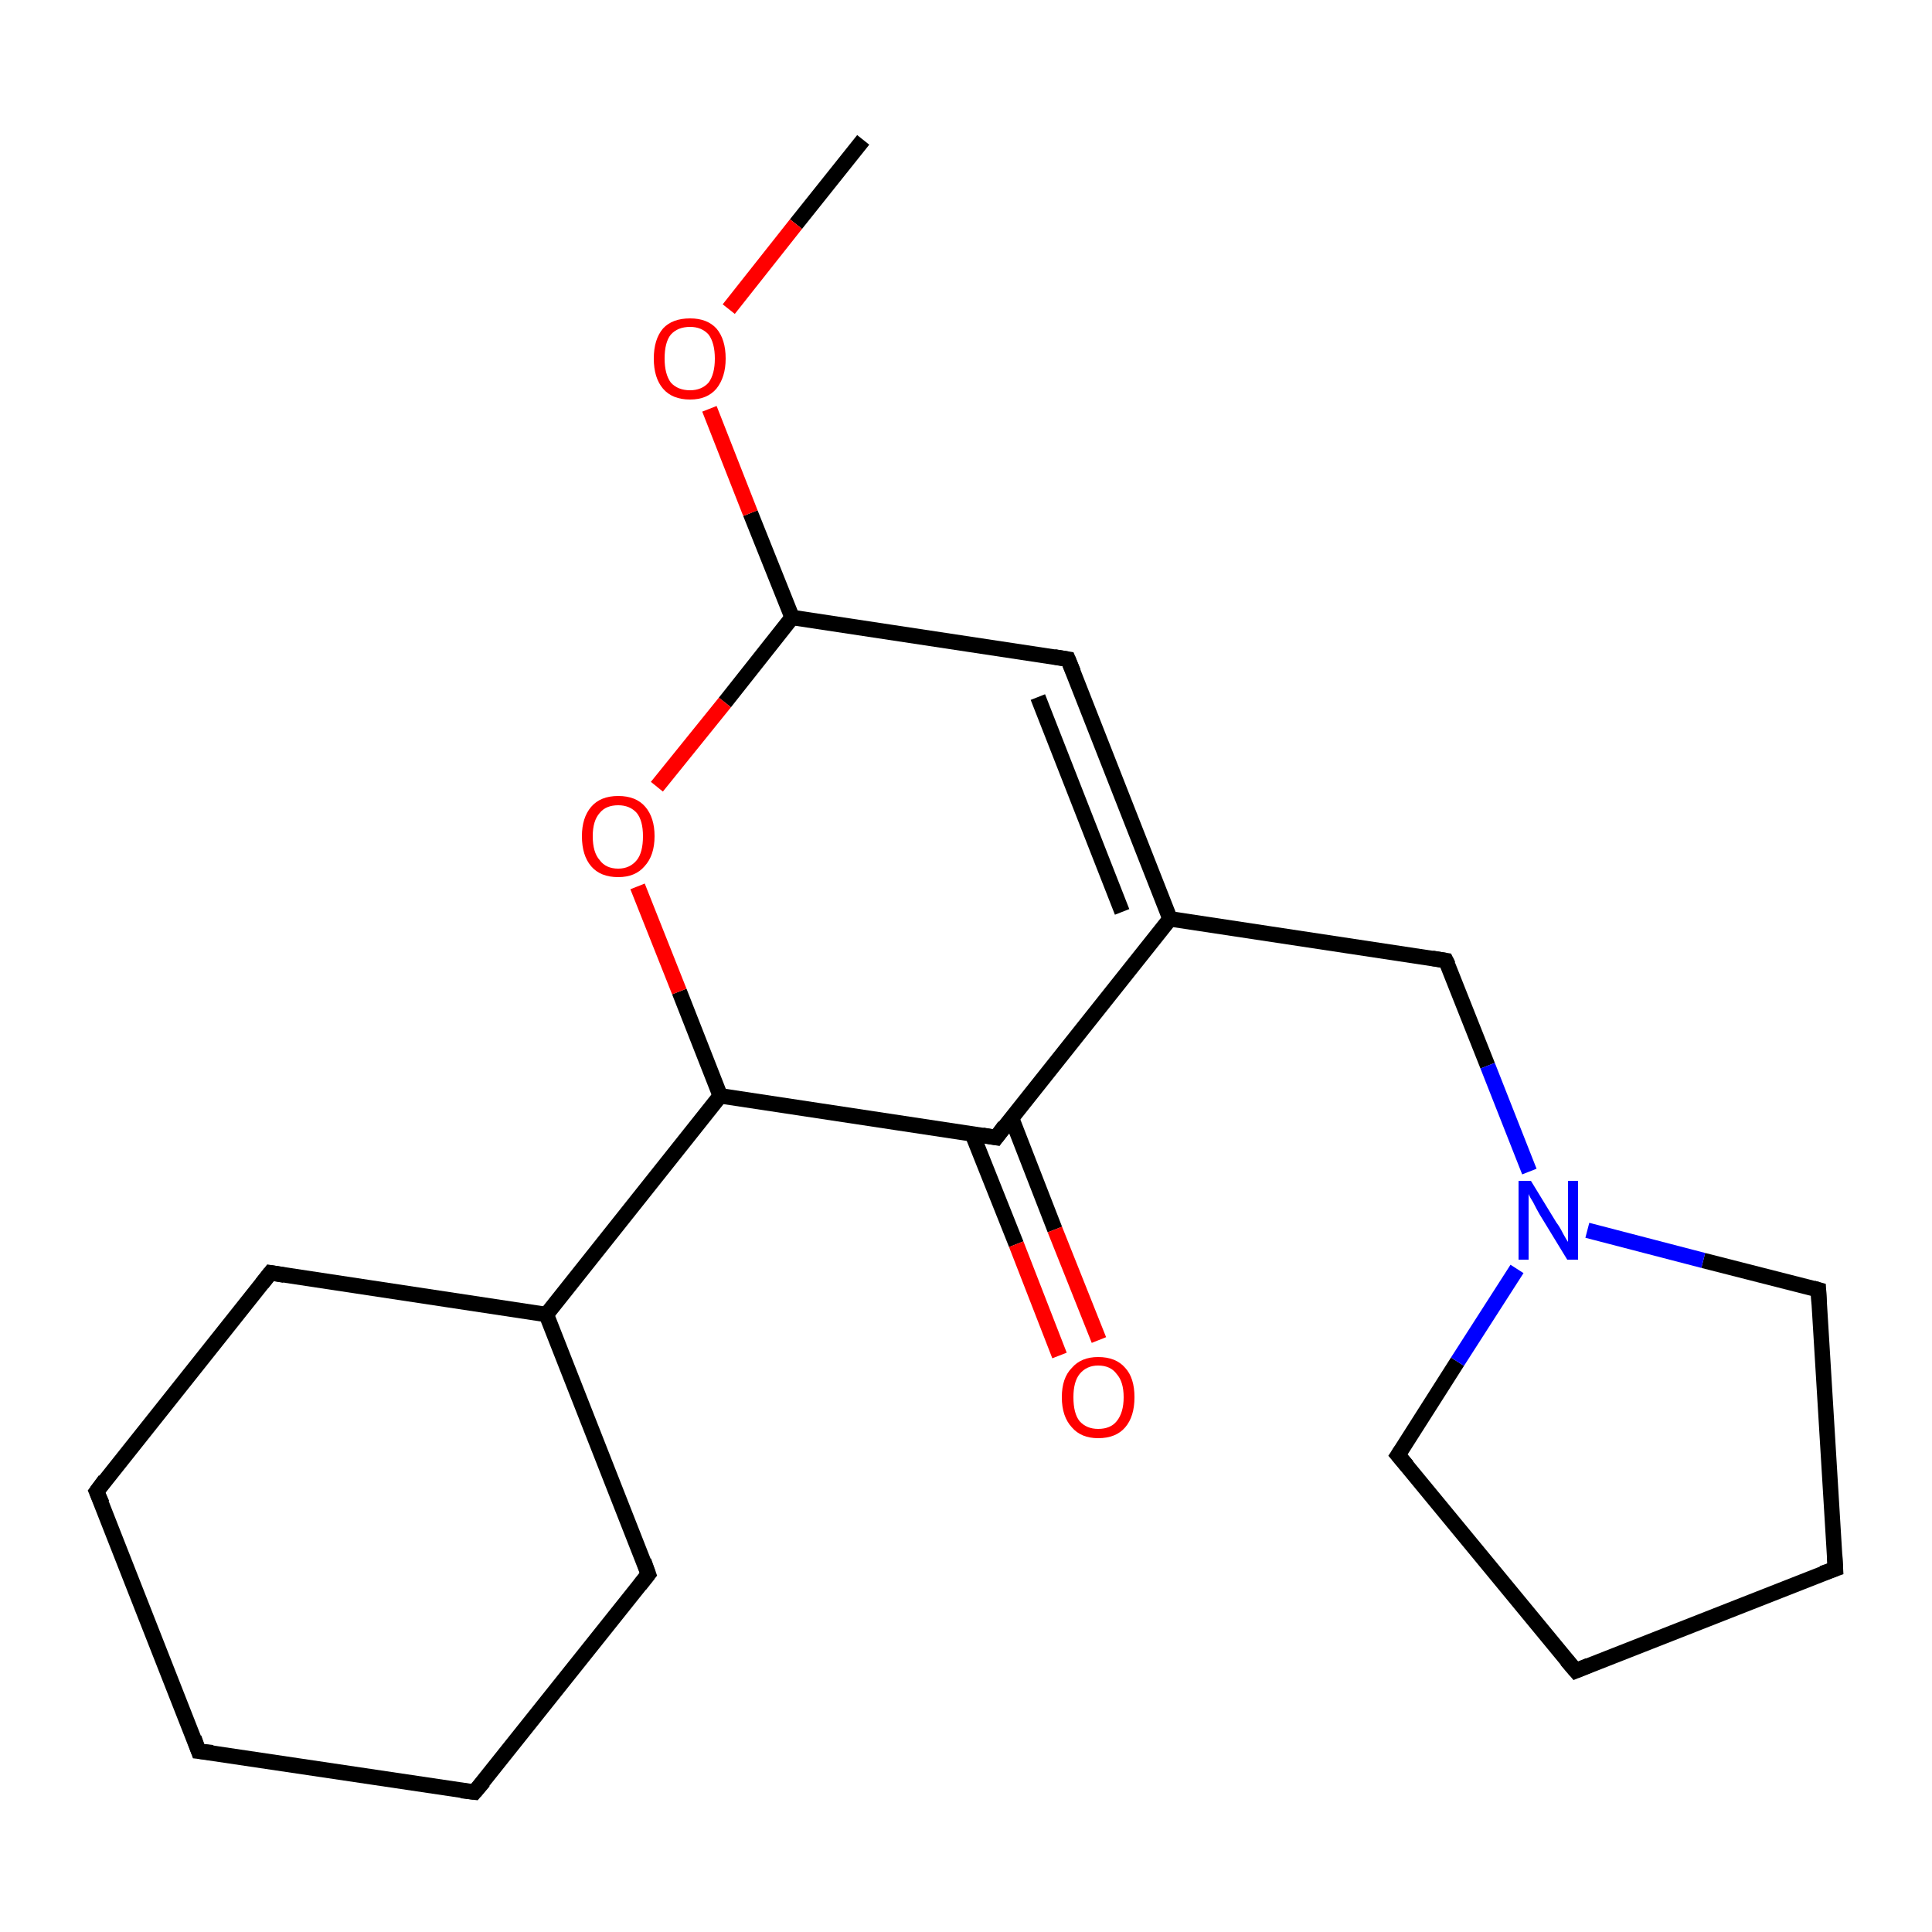 <?xml version='1.0' encoding='iso-8859-1'?>
<svg version='1.1' baseProfile='full'
              xmlns='http://www.w3.org/2000/svg'
                      xmlns:rdkit='http://www.rdkit.org/xml'
                      xmlns:xlink='http://www.w3.org/1999/xlink'
                  xml:space='preserve'
width='250px' height='250px' viewBox='0 0 250 250'>
<!-- END OF HEADER -->
<rect style='opacity:1.0;fill:#FFFFFF;stroke:none' width='250.0' height='250.0' x='0.0' y='0.0'> </rect>
<path class='bond-0 atom-0 atom-19' d='M 111.7,18.1 L 103.0,29.0' style='fill:none;fill-rule:evenodd;stroke:#000000;stroke-width:2.0px;stroke-linecap:butt;stroke-linejoin:miter;stroke-opacity:1' />
<path class='bond-0 atom-0 atom-19' d='M 103.0,29.0 L 94.3,40.0' style='fill:none;fill-rule:evenodd;stroke:#FF0000;stroke-width:2.0px;stroke-linecap:butt;stroke-linejoin:miter;stroke-opacity:1' />
<path class='bond-1 atom-1 atom-2' d='M 25.7,226.6 L 12.5,193.0' style='fill:none;fill-rule:evenodd;stroke:#000000;stroke-width:2.0px;stroke-linecap:butt;stroke-linejoin:miter;stroke-opacity:1' />
<path class='bond-2 atom-1 atom-3' d='M 25.7,226.6 L 61.4,231.9' style='fill:none;fill-rule:evenodd;stroke:#000000;stroke-width:2.0px;stroke-linecap:butt;stroke-linejoin:miter;stroke-opacity:1' />
<path class='bond-3 atom-2 atom-6' d='M 12.5,193.0 L 35.0,164.7' style='fill:none;fill-rule:evenodd;stroke:#000000;stroke-width:2.0px;stroke-linecap:butt;stroke-linejoin:miter;stroke-opacity:1' />
<path class='bond-4 atom-3 atom-7' d='M 61.4,231.9 L 83.9,203.7' style='fill:none;fill-rule:evenodd;stroke:#000000;stroke-width:2.0px;stroke-linecap:butt;stroke-linejoin:miter;stroke-opacity:1' />
<path class='bond-5 atom-4 atom-5' d='M 203.9,216.2 L 237.5,203.0' style='fill:none;fill-rule:evenodd;stroke:#000000;stroke-width:2.0px;stroke-linecap:butt;stroke-linejoin:miter;stroke-opacity:1' />
<path class='bond-6 atom-4 atom-8' d='M 203.9,216.2 L 180.9,188.3' style='fill:none;fill-rule:evenodd;stroke:#000000;stroke-width:2.0px;stroke-linecap:butt;stroke-linejoin:miter;stroke-opacity:1' />
<path class='bond-7 atom-5 atom-9' d='M 237.5,203.0 L 235.3,166.9' style='fill:none;fill-rule:evenodd;stroke:#000000;stroke-width:2.0px;stroke-linecap:butt;stroke-linejoin:miter;stroke-opacity:1' />
<path class='bond-8 atom-6 atom-12' d='M 35.0,164.7 L 70.7,170.1' style='fill:none;fill-rule:evenodd;stroke:#000000;stroke-width:2.0px;stroke-linecap:butt;stroke-linejoin:miter;stroke-opacity:1' />
<path class='bond-9 atom-7 atom-12' d='M 83.9,203.7 L 70.7,170.1' style='fill:none;fill-rule:evenodd;stroke:#000000;stroke-width:2.0px;stroke-linecap:butt;stroke-linejoin:miter;stroke-opacity:1' />
<path class='bond-10 atom-8 atom-17' d='M 180.9,188.3 L 188.6,176.2' style='fill:none;fill-rule:evenodd;stroke:#000000;stroke-width:2.0px;stroke-linecap:butt;stroke-linejoin:miter;stroke-opacity:1' />
<path class='bond-10 atom-8 atom-17' d='M 188.6,176.2 L 196.3,164.2' style='fill:none;fill-rule:evenodd;stroke:#0000FF;stroke-width:2.0px;stroke-linecap:butt;stroke-linejoin:miter;stroke-opacity:1' />
<path class='bond-11 atom-9 atom-17' d='M 235.3,166.9 L 220.4,163.1' style='fill:none;fill-rule:evenodd;stroke:#000000;stroke-width:2.0px;stroke-linecap:butt;stroke-linejoin:miter;stroke-opacity:1' />
<path class='bond-11 atom-9 atom-17' d='M 220.4,163.1 L 205.4,159.2' style='fill:none;fill-rule:evenodd;stroke:#0000FF;stroke-width:2.0px;stroke-linecap:butt;stroke-linejoin:miter;stroke-opacity:1' />
<path class='bond-12 atom-10 atom-13' d='M 138.2,85.3 L 151.4,118.9' style='fill:none;fill-rule:evenodd;stroke:#000000;stroke-width:2.0px;stroke-linecap:butt;stroke-linejoin:miter;stroke-opacity:1' />
<path class='bond-12 atom-10 atom-13' d='M 134.3,90.2 L 145.2,118.0' style='fill:none;fill-rule:evenodd;stroke:#000000;stroke-width:2.0px;stroke-linecap:butt;stroke-linejoin:miter;stroke-opacity:1' />
<path class='bond-13 atom-10 atom-14' d='M 138.2,85.3 L 102.5,79.9' style='fill:none;fill-rule:evenodd;stroke:#000000;stroke-width:2.0px;stroke-linecap:butt;stroke-linejoin:miter;stroke-opacity:1' />
<path class='bond-14 atom-11 atom-13' d='M 187.1,124.3 L 151.4,118.9' style='fill:none;fill-rule:evenodd;stroke:#000000;stroke-width:2.0px;stroke-linecap:butt;stroke-linejoin:miter;stroke-opacity:1' />
<path class='bond-15 atom-11 atom-17' d='M 187.1,124.3 L 192.5,137.9' style='fill:none;fill-rule:evenodd;stroke:#000000;stroke-width:2.0px;stroke-linecap:butt;stroke-linejoin:miter;stroke-opacity:1' />
<path class='bond-15 atom-11 atom-17' d='M 192.5,137.9 L 197.9,151.6' style='fill:none;fill-rule:evenodd;stroke:#0000FF;stroke-width:2.0px;stroke-linecap:butt;stroke-linejoin:miter;stroke-opacity:1' />
<path class='bond-16 atom-12 atom-16' d='M 70.7,170.1 L 93.2,141.8' style='fill:none;fill-rule:evenodd;stroke:#000000;stroke-width:2.0px;stroke-linecap:butt;stroke-linejoin:miter;stroke-opacity:1' />
<path class='bond-17 atom-13 atom-15' d='M 151.4,118.9 L 128.9,147.2' style='fill:none;fill-rule:evenodd;stroke:#000000;stroke-width:2.0px;stroke-linecap:butt;stroke-linejoin:miter;stroke-opacity:1' />
<path class='bond-18 atom-14 atom-19' d='M 102.5,79.9 L 97.1,66.4' style='fill:none;fill-rule:evenodd;stroke:#000000;stroke-width:2.0px;stroke-linecap:butt;stroke-linejoin:miter;stroke-opacity:1' />
<path class='bond-18 atom-14 atom-19' d='M 97.1,66.4 L 91.8,52.9' style='fill:none;fill-rule:evenodd;stroke:#FF0000;stroke-width:2.0px;stroke-linecap:butt;stroke-linejoin:miter;stroke-opacity:1' />
<path class='bond-19 atom-14 atom-20' d='M 102.5,79.9 L 93.8,90.9' style='fill:none;fill-rule:evenodd;stroke:#000000;stroke-width:2.0px;stroke-linecap:butt;stroke-linejoin:miter;stroke-opacity:1' />
<path class='bond-19 atom-14 atom-20' d='M 93.8,90.9 L 85.0,101.8' style='fill:none;fill-rule:evenodd;stroke:#FF0000;stroke-width:2.0px;stroke-linecap:butt;stroke-linejoin:miter;stroke-opacity:1' />
<path class='bond-20 atom-15 atom-16' d='M 128.9,147.2 L 93.2,141.8' style='fill:none;fill-rule:evenodd;stroke:#000000;stroke-width:2.0px;stroke-linecap:butt;stroke-linejoin:miter;stroke-opacity:1' />
<path class='bond-21 atom-15 atom-18' d='M 125.8,146.7 L 131.5,161.0' style='fill:none;fill-rule:evenodd;stroke:#000000;stroke-width:2.0px;stroke-linecap:butt;stroke-linejoin:miter;stroke-opacity:1' />
<path class='bond-21 atom-15 atom-18' d='M 131.5,161.0 L 137.1,175.4' style='fill:none;fill-rule:evenodd;stroke:#FF0000;stroke-width:2.0px;stroke-linecap:butt;stroke-linejoin:miter;stroke-opacity:1' />
<path class='bond-21 atom-15 atom-18' d='M 130.9,144.7 L 136.5,159.1' style='fill:none;fill-rule:evenodd;stroke:#000000;stroke-width:2.0px;stroke-linecap:butt;stroke-linejoin:miter;stroke-opacity:1' />
<path class='bond-21 atom-15 atom-18' d='M 136.5,159.1 L 142.2,173.4' style='fill:none;fill-rule:evenodd;stroke:#FF0000;stroke-width:2.0px;stroke-linecap:butt;stroke-linejoin:miter;stroke-opacity:1' />
<path class='bond-22 atom-16 atom-20' d='M 93.2,141.8 L 87.9,128.3' style='fill:none;fill-rule:evenodd;stroke:#000000;stroke-width:2.0px;stroke-linecap:butt;stroke-linejoin:miter;stroke-opacity:1' />
<path class='bond-22 atom-16 atom-20' d='M 87.9,128.3 L 82.5,114.7' style='fill:none;fill-rule:evenodd;stroke:#FF0000;stroke-width:2.0px;stroke-linecap:butt;stroke-linejoin:miter;stroke-opacity:1' />
<path d='M 25.1,224.9 L 25.7,226.6 L 27.5,226.8' style='fill:none;stroke:#000000;stroke-width:2.0px;stroke-linecap:butt;stroke-linejoin:miter;stroke-opacity:1;' />
<path d='M 13.2,194.6 L 12.5,193.0 L 13.6,191.5' style='fill:none;stroke:#000000;stroke-width:2.0px;stroke-linecap:butt;stroke-linejoin:miter;stroke-opacity:1;' />
<path d='M 59.7,231.7 L 61.4,231.9 L 62.6,230.5' style='fill:none;stroke:#000000;stroke-width:2.0px;stroke-linecap:butt;stroke-linejoin:miter;stroke-opacity:1;' />
<path d='M 205.6,215.5 L 203.9,216.2 L 202.7,214.8' style='fill:none;stroke:#000000;stroke-width:2.0px;stroke-linecap:butt;stroke-linejoin:miter;stroke-opacity:1;' />
<path d='M 235.8,203.6 L 237.5,203.0 L 237.4,201.2' style='fill:none;stroke:#000000;stroke-width:2.0px;stroke-linecap:butt;stroke-linejoin:miter;stroke-opacity:1;' />
<path d='M 33.9,166.1 L 35.0,164.7 L 36.8,165.0' style='fill:none;stroke:#000000;stroke-width:2.0px;stroke-linecap:butt;stroke-linejoin:miter;stroke-opacity:1;' />
<path d='M 82.8,205.1 L 83.9,203.7 L 83.3,202.0' style='fill:none;stroke:#000000;stroke-width:2.0px;stroke-linecap:butt;stroke-linejoin:miter;stroke-opacity:1;' />
<path d='M 182.1,189.7 L 180.9,188.3 L 181.3,187.7' style='fill:none;stroke:#000000;stroke-width:2.0px;stroke-linecap:butt;stroke-linejoin:miter;stroke-opacity:1;' />
<path d='M 235.4,168.7 L 235.3,166.9 L 234.6,166.7' style='fill:none;stroke:#000000;stroke-width:2.0px;stroke-linecap:butt;stroke-linejoin:miter;stroke-opacity:1;' />
<path d='M 138.9,87.0 L 138.2,85.3 L 136.4,85.0' style='fill:none;stroke:#000000;stroke-width:2.0px;stroke-linecap:butt;stroke-linejoin:miter;stroke-opacity:1;' />
<path d='M 185.3,124.0 L 187.1,124.3 L 187.4,124.9' style='fill:none;stroke:#000000;stroke-width:2.0px;stroke-linecap:butt;stroke-linejoin:miter;stroke-opacity:1;' />
<path d='M 130.0,145.7 L 128.9,147.2 L 127.1,146.9' style='fill:none;stroke:#000000;stroke-width:2.0px;stroke-linecap:butt;stroke-linejoin:miter;stroke-opacity:1;' />
<path class='atom-17' d='M 198.1 152.8
L 201.4 158.2
Q 201.8 158.7, 202.3 159.7
Q 202.8 160.6, 202.9 160.7
L 202.9 152.8
L 204.2 152.8
L 204.2 163.0
L 202.8 163.0
L 199.2 157.1
Q 198.8 156.4, 198.4 155.6
Q 197.9 154.8, 197.8 154.5
L 197.8 163.0
L 196.5 163.0
L 196.5 152.8
L 198.1 152.8
' fill='#0000FF'/>
<path class='atom-18' d='M 137.4 180.8
Q 137.4 178.3, 138.7 177.0
Q 139.9 175.6, 142.1 175.6
Q 144.4 175.6, 145.6 177.0
Q 146.8 178.3, 146.8 180.8
Q 146.8 183.3, 145.6 184.7
Q 144.4 186.1, 142.1 186.1
Q 139.9 186.1, 138.7 184.7
Q 137.4 183.3, 137.4 180.8
M 142.1 184.9
Q 143.7 184.9, 144.5 183.9
Q 145.4 182.8, 145.4 180.8
Q 145.4 178.8, 144.5 177.8
Q 143.7 176.7, 142.1 176.7
Q 140.6 176.7, 139.7 177.8
Q 138.9 178.8, 138.9 180.8
Q 138.9 182.9, 139.7 183.9
Q 140.6 184.9, 142.1 184.9
' fill='#FF0000'/>
<path class='atom-19' d='M 84.6 46.4
Q 84.6 43.9, 85.8 42.5
Q 87.0 41.2, 89.3 41.2
Q 91.5 41.2, 92.7 42.5
Q 93.9 43.9, 93.9 46.4
Q 93.9 48.8, 92.7 50.3
Q 91.5 51.7, 89.3 51.7
Q 87.0 51.7, 85.8 50.3
Q 84.6 48.9, 84.6 46.4
M 89.3 50.5
Q 90.8 50.5, 91.7 49.5
Q 92.5 48.4, 92.5 46.4
Q 92.5 44.4, 91.7 43.3
Q 90.8 42.3, 89.3 42.3
Q 87.7 42.3, 86.8 43.3
Q 86.0 44.3, 86.0 46.4
Q 86.0 48.4, 86.8 49.5
Q 87.7 50.5, 89.3 50.5
' fill='#FF0000'/>
<path class='atom-20' d='M 75.3 108.2
Q 75.3 105.8, 76.5 104.4
Q 77.7 103.0, 80.0 103.0
Q 82.3 103.0, 83.5 104.4
Q 84.7 105.8, 84.7 108.2
Q 84.7 110.7, 83.4 112.1
Q 82.2 113.5, 80.0 113.5
Q 77.7 113.5, 76.5 112.1
Q 75.3 110.7, 75.3 108.2
M 80.0 112.4
Q 81.5 112.4, 82.4 111.3
Q 83.2 110.3, 83.2 108.2
Q 83.2 106.2, 82.4 105.2
Q 81.5 104.2, 80.0 104.2
Q 78.4 104.2, 77.6 105.2
Q 76.7 106.2, 76.7 108.2
Q 76.7 110.3, 77.6 111.3
Q 78.4 112.4, 80.0 112.4
' fill='#FF0000'/>
</svg>
